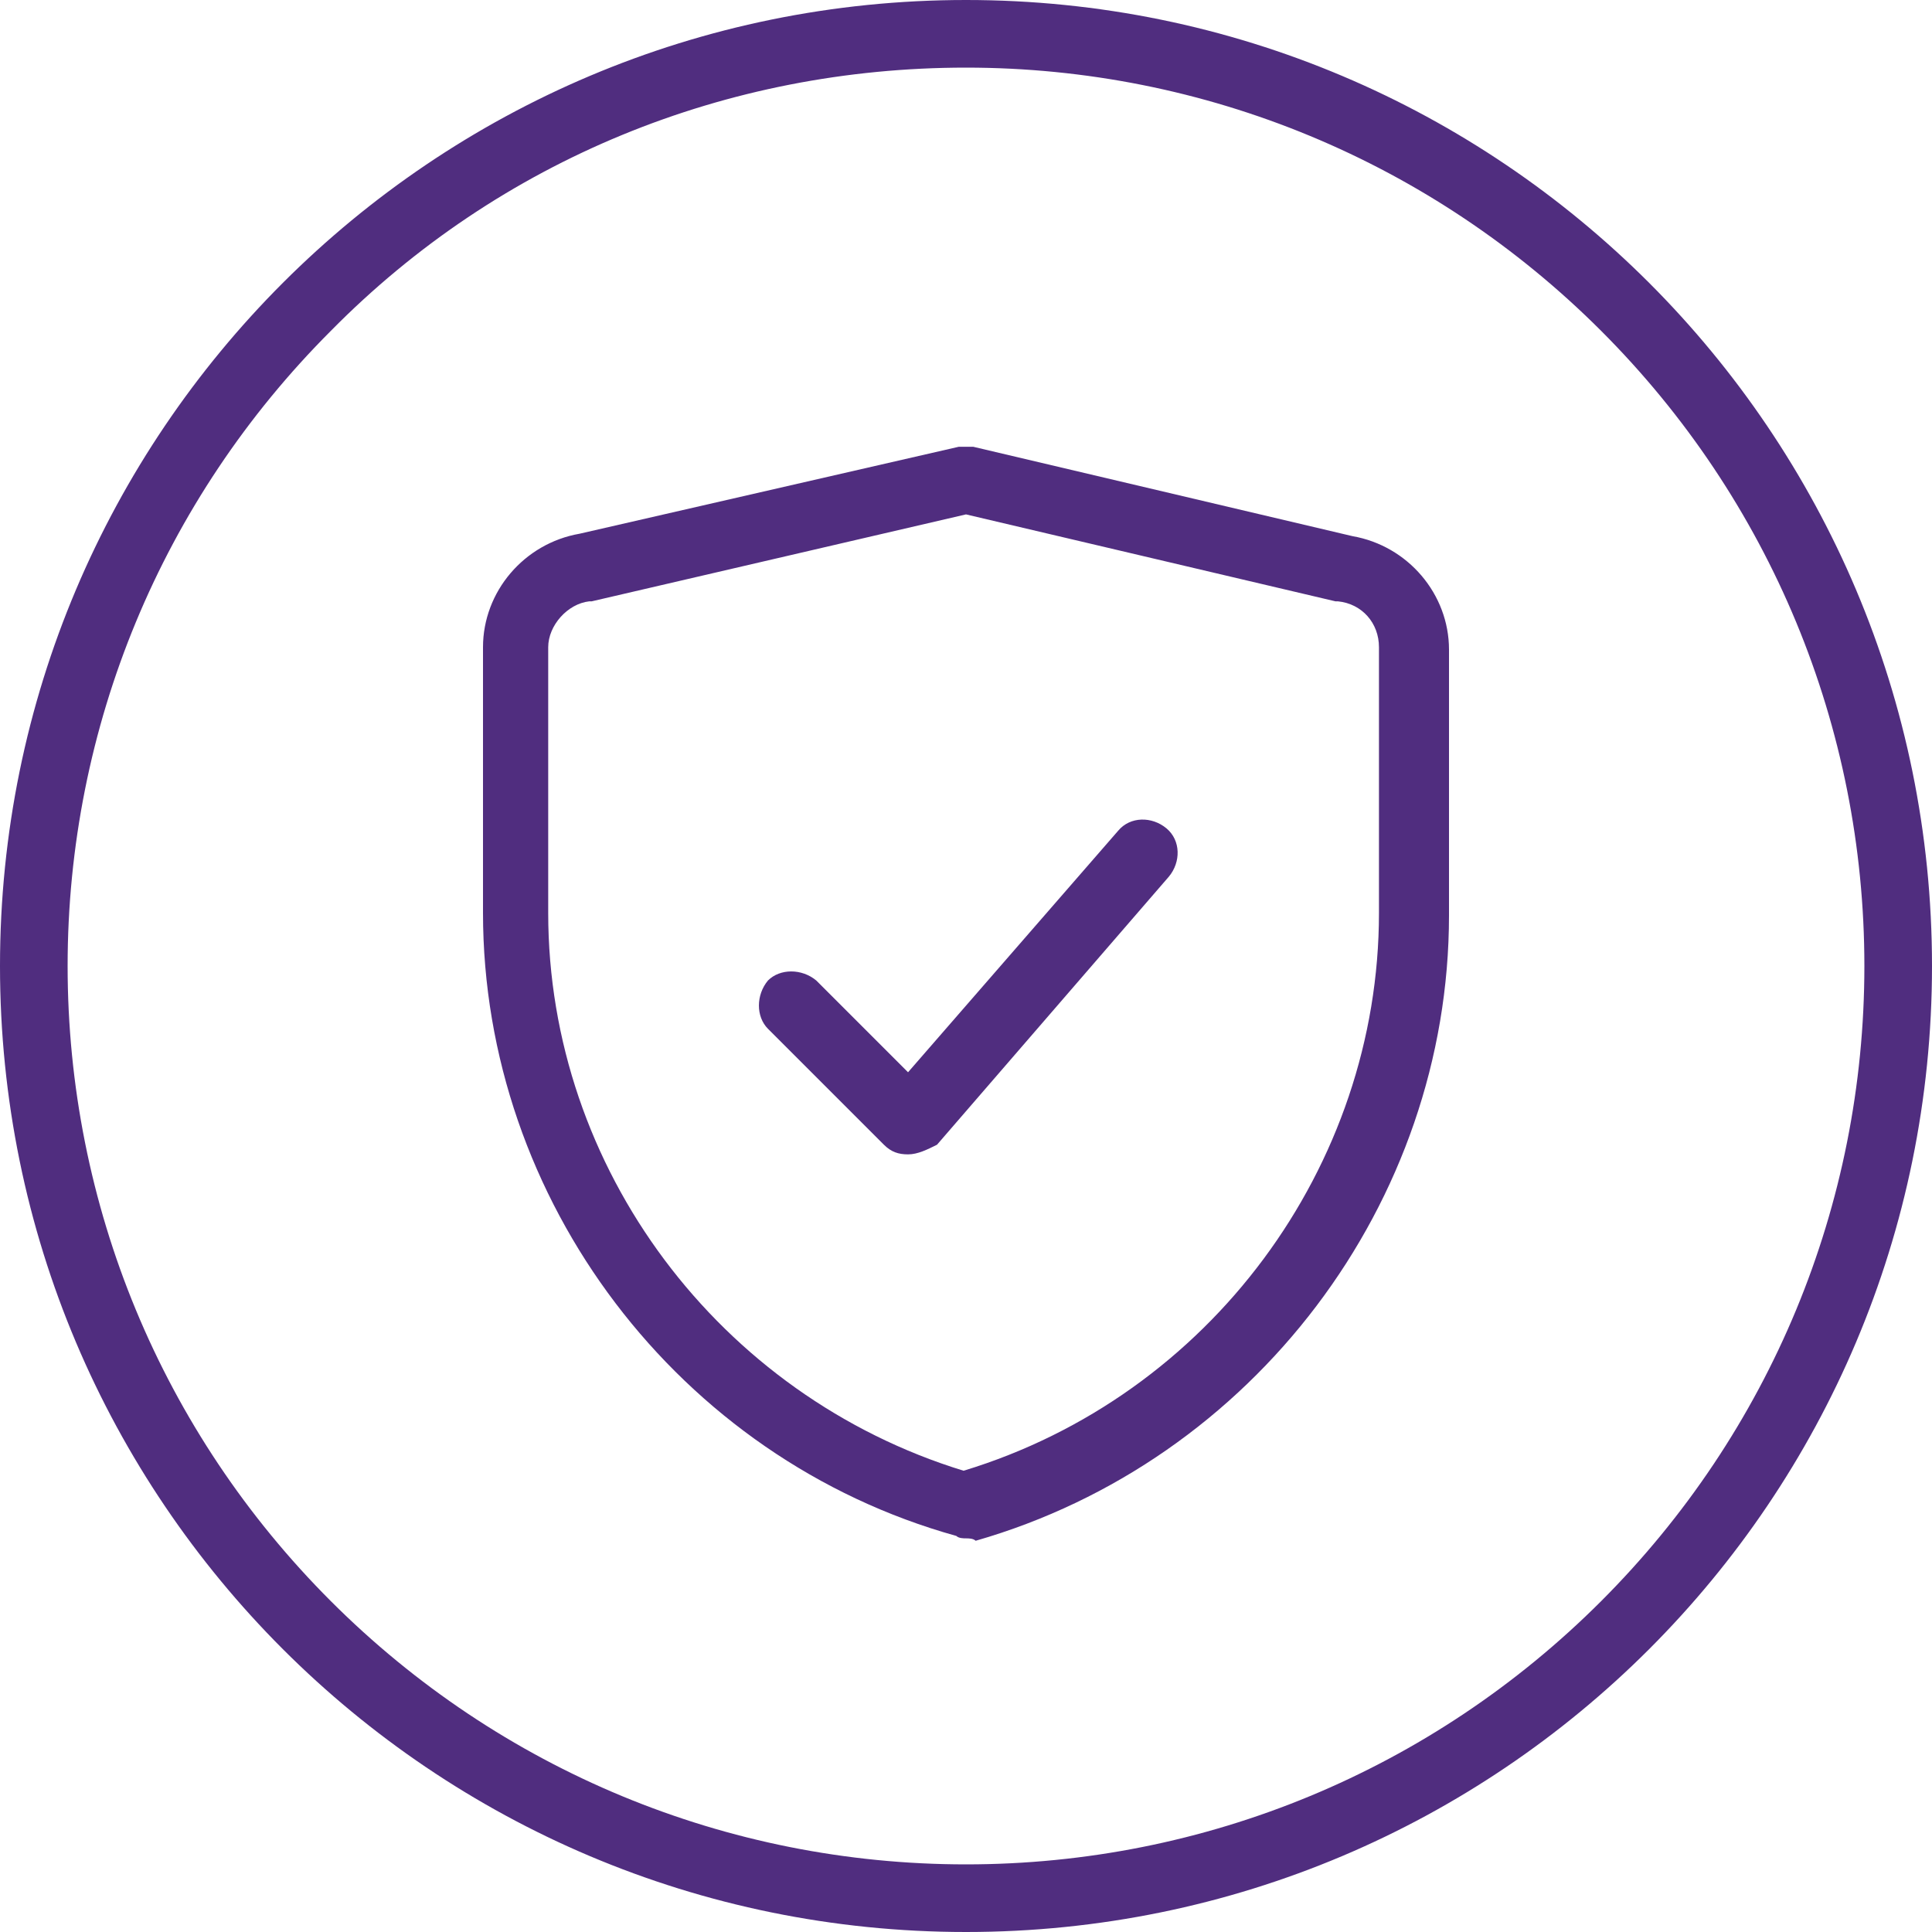 <?xml version="1.0" encoding="utf-8"?>
<!-- Generator: Adobe Illustrator 27.5.0, SVG Export Plug-In . SVG Version: 6.00 Build 0)  -->
<svg version="1.1" id="Layer_1" xmlns="http://www.w3.org/2000/svg" xmlns:xlink="http://www.w3.org/1999/xlink" x="0px" y="0px"
	 viewBox="0 0 80 80" style="enable-background:new 0 0 80 80;" xml:space="preserve">
<style type="text/css">
	.st0{fill:#502D7F;}
</style>
<g>
	<path class="st0" d="M37.6,47.8c-0.4,0-0.7-0.1-1-0.4l-4.8-4.8c-0.5-0.5-0.5-1.4,0-2c0.5-0.5,1.4-0.5,2,0l3.8,3.8l8.7-10
		c0.5-0.6,1.4-0.6,2-0.1c0.6,0.5,0.6,1.4,0.1,2l-9.6,11.1C38.4,47.6,38,47.8,37.6,47.8C37.6,47.8,37.6,47.8,37.6,47.8z"/>
	<path class="st0" d="M40,2.8c9.9,0,19.3,3.9,26.3,10.9c7,7,10.9,16.4,10.9,26.3s-3.9,19.3-10.9,26.3c-7,7-16.4,10.9-26.3,10.9
		s-19.3-3.9-26.3-10.9c-7-7-10.9-16.4-10.9-26.3s3.9-19.3,10.9-26.3C20.7,6.6,30.1,2.8,40,2.8 M40,0C17.9,0,0,17.9,0,40
		s17.9,40,40,40c22.1,0,40-17.9,40-40S62.1,0,40,0L40,0z"/>
	<g>
		<path class="st0" d="M40,63.7c-0.1,0-0.3,0-0.4-0.1C28.1,60.4,20,49.7,20,37.8v-11c0-2.3,1.7-4.3,4-4.7l15.7-3.6
			c0.2,0,0.4,0,0.6,0L56,22.2c2.3,0.4,4,2.4,4,4.7v11c0,11.9-8.1,22.6-19.6,25.9C40.3,63.7,40.1,63.7,40,63.7z M40,21.3l-15.5,3.6
			c0,0-0.1,0-0.1,0c-0.9,0.1-1.7,1-1.7,1.9v11c0,10.6,7.1,20,17.2,23.1c10.2-3.1,17.2-12.6,17.2-23.1v-11c0-1-0.7-1.8-1.7-1.9
			c0,0-0.1,0-0.1,0L40,21.3z"/>
	</g>
</g>
</svg>
